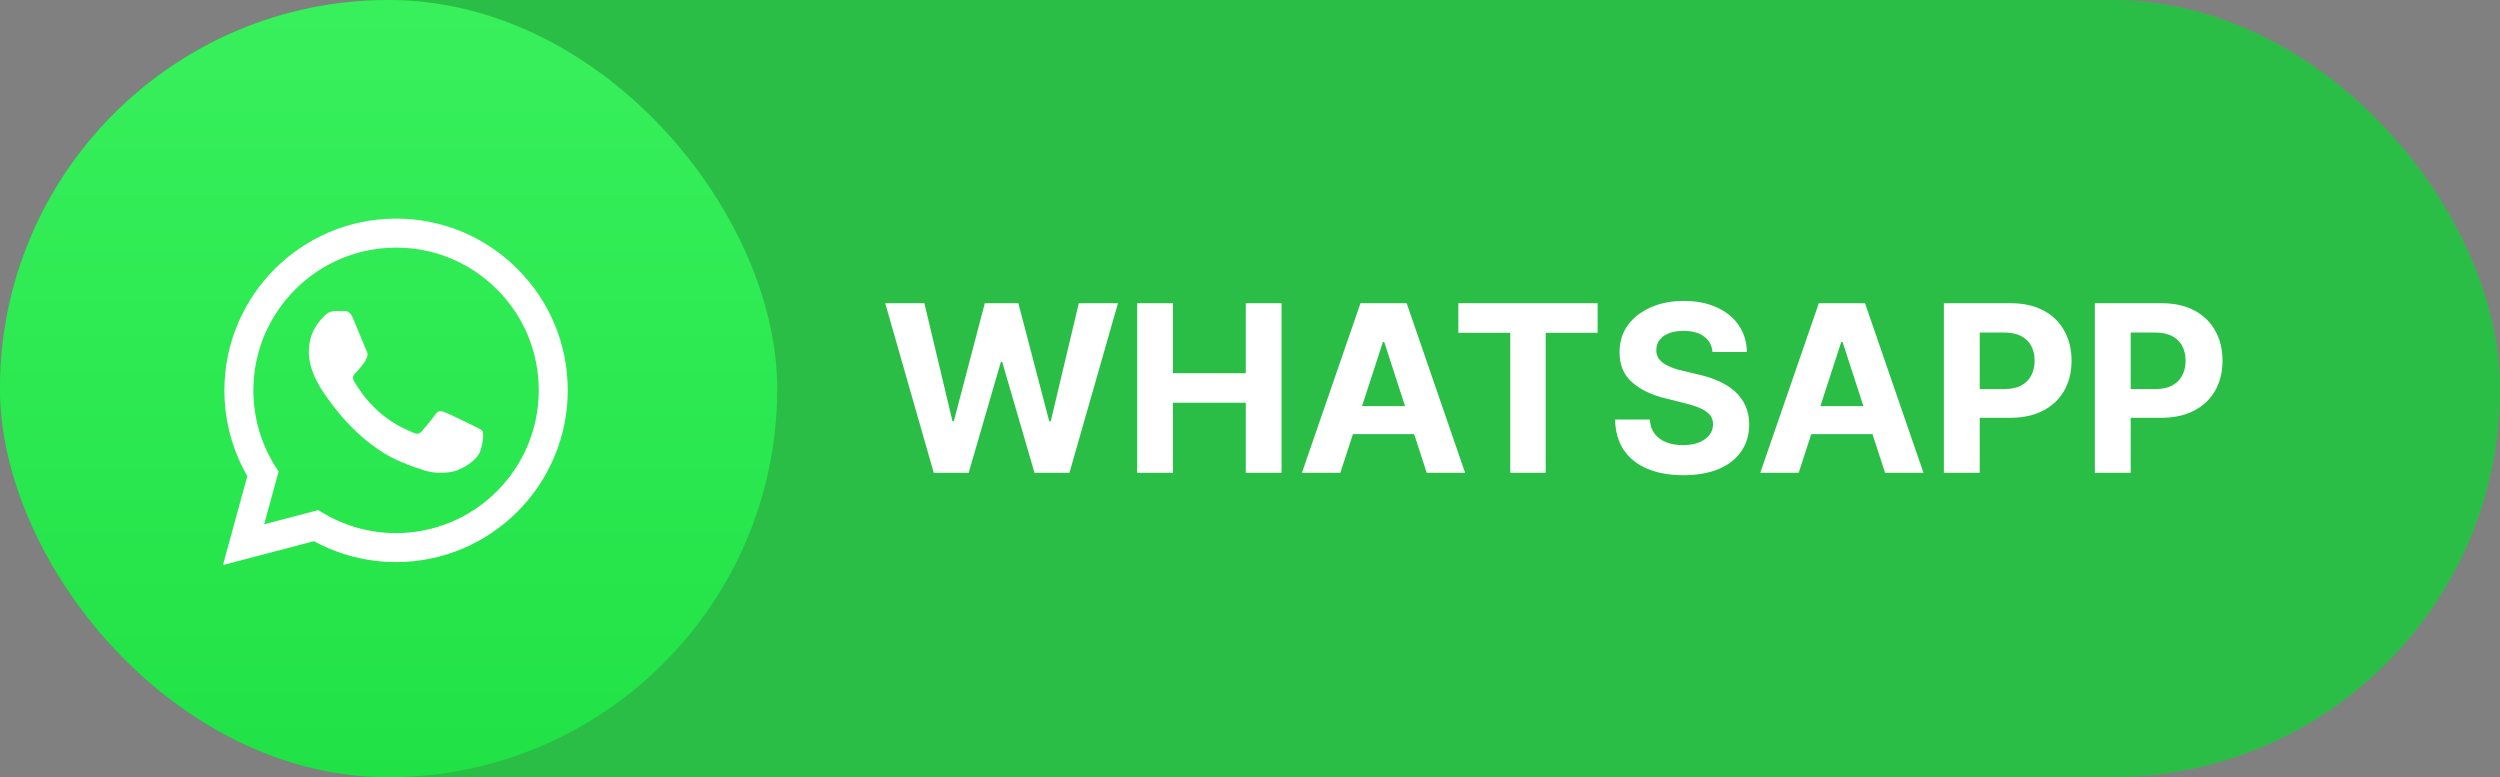 <svg width="386" height="120" viewBox="0 0 386 120" fill="none" xmlns="http://www.w3.org/2000/svg">
<rect x="0" y="0" width="386" height="120" fill="#808080" stroke="none"/>
<rect width="386" height="120" rx="60" fill="#34ED58"/>
<rect width="386" height="120" rx="60" fill="black" fill-opacity="0.2"/>
<rect width="120" height="120" rx="60" fill="url(#paint0_linear_27_611)"/>
<path d="M144.169 73L136.678 46.818H142.724L147.058 65.01H147.276L152.057 46.818H157.234L162.003 65.048H162.233L166.567 46.818H172.614L165.122 73H159.727L154.741 55.882H154.537L149.564 73H144.169ZM175.576 73V46.818H181.112V57.621H192.349V46.818H197.872V73H192.349V62.185H181.112V73H175.576ZM206.949 73H201.017L210.055 46.818H217.189L226.214 73H220.282L213.724 52.801H213.52L206.949 73ZM206.578 62.709H220.589V67.03H206.578V62.709ZM225.169 51.382V46.818H246.672V51.382H238.656V73H233.185V51.382H225.169ZM264.416 54.348C264.314 53.317 263.875 52.516 263.099 51.945C262.324 51.374 261.271 51.088 259.942 51.088C259.038 51.088 258.276 51.216 257.653 51.472C257.031 51.719 256.554 52.064 256.222 52.507C255.898 52.95 255.736 53.453 255.736 54.016C255.719 54.484 255.817 54.894 256.03 55.243C256.251 55.592 256.554 55.895 256.938 56.151C257.321 56.398 257.764 56.615 258.267 56.803C258.77 56.981 259.307 57.135 259.878 57.263L262.23 57.825C263.372 58.081 264.42 58.422 265.375 58.848C266.33 59.274 267.156 59.798 267.855 60.42C268.554 61.043 269.095 61.776 269.479 62.619C269.871 63.463 270.071 64.43 270.08 65.521C270.071 67.124 269.662 68.513 268.852 69.689C268.051 70.856 266.892 71.764 265.375 72.412C263.866 73.051 262.047 73.371 259.916 73.371C257.803 73.371 255.962 73.047 254.393 72.399C252.834 71.751 251.615 70.793 250.737 69.523C249.868 68.244 249.412 66.663 249.369 64.78H254.726C254.786 65.658 255.037 66.391 255.48 66.979C255.932 67.558 256.533 67.997 257.283 68.296C258.041 68.585 258.898 68.73 259.852 68.73C260.79 68.73 261.604 68.594 262.294 68.321C262.993 68.048 263.534 67.669 263.918 67.183C264.301 66.697 264.493 66.139 264.493 65.508C264.493 64.921 264.318 64.426 263.969 64.026C263.628 63.625 263.125 63.284 262.46 63.003C261.804 62.722 260.999 62.466 260.044 62.236L257.193 61.52C254.986 60.983 253.243 60.144 251.964 59.001C250.686 57.859 250.051 56.321 250.06 54.386C250.051 52.801 250.473 51.416 251.325 50.231C252.186 49.047 253.366 48.122 254.866 47.457C256.366 46.793 258.071 46.46 259.98 46.46C261.923 46.46 263.619 46.793 265.068 47.457C266.526 48.122 267.659 49.047 268.469 50.231C269.278 51.416 269.696 52.788 269.722 54.348H264.416ZM277.718 73H271.786L280.825 46.818H287.958L296.984 73H291.052L284.494 52.801H284.289L277.718 73ZM277.347 62.709H291.359V67.03H277.347V62.709ZM300.135 73V46.818H310.464C312.45 46.818 314.142 47.197 315.54 47.956C316.938 48.706 318.003 49.75 318.736 51.088C319.477 52.418 319.848 53.952 319.848 55.69C319.848 57.429 319.473 58.963 318.723 60.293C317.973 61.622 316.886 62.658 315.463 63.399C314.048 64.141 312.335 64.511 310.324 64.511H303.74V60.075H309.429C310.494 60.075 311.372 59.892 312.062 59.526C312.761 59.151 313.281 58.635 313.622 57.979C313.972 57.314 314.146 56.551 314.146 55.69C314.146 54.821 313.972 54.062 313.622 53.415C313.281 52.758 312.761 52.251 312.062 51.894C311.364 51.527 310.477 51.344 309.403 51.344H305.67V73H300.135ZM323.444 73V46.818H333.773C335.759 46.818 337.451 47.197 338.848 47.956C340.246 48.706 341.311 49.75 342.044 51.088C342.786 52.418 343.157 53.952 343.157 55.69C343.157 57.429 342.782 58.963 342.032 60.293C341.282 61.622 340.195 62.658 338.772 63.399C337.357 64.141 335.644 64.511 333.632 64.511H327.049V60.075H332.738C333.803 60.075 334.681 59.892 335.371 59.526C336.07 59.151 336.59 58.635 336.931 57.979C337.28 57.314 337.455 56.551 337.455 55.69C337.455 54.821 337.28 54.062 336.931 53.415C336.59 52.758 336.07 52.251 335.371 51.894C334.672 51.527 333.786 51.344 332.712 51.344H328.979V73H323.444Z" fill="white"/>
<path fill-rule="evenodd" clip-rule="evenodd" d="M79.903 41.528C74.899 36.518 68.244 33.757 61.153 33.754C46.543 33.754 34.652 45.645 34.646 60.259C34.644 64.931 35.865 69.491 38.184 73.511L34.424 87.246L48.475 83.56C52.347 85.672 56.706 86.785 61.142 86.787H61.153C61.152 86.787 61.154 86.787 61.153 86.787C75.762 86.787 87.654 74.895 87.66 60.28C87.662 53.198 84.908 46.538 79.903 41.528ZM61.153 82.31H61.144C57.191 82.308 53.314 81.246 49.931 79.239L49.127 78.762L40.788 80.949L43.014 72.819L42.49 71.985C40.285 68.478 39.12 64.423 39.122 60.261C39.126 48.114 49.01 38.231 61.162 38.231C67.046 38.233 72.578 40.528 76.738 44.692C80.897 48.856 83.187 54.392 83.184 60.279C83.179 72.427 73.296 82.31 61.153 82.31Z" fill="white"/>
<path fill-rule="evenodd" clip-rule="evenodd" d="M73.238 65.81C72.576 65.478 69.319 63.876 68.712 63.655C68.105 63.434 67.664 63.324 67.222 63.986C66.781 64.649 65.511 66.141 65.125 66.584C64.739 67.025 64.352 67.081 63.69 66.749C63.028 66.418 60.894 65.718 58.364 63.462C56.395 61.706 55.066 59.537 54.679 58.874C54.293 58.211 54.638 57.852 54.97 57.522C55.268 57.225 55.632 56.748 55.963 56.362C56.294 55.975 56.405 55.699 56.626 55.257C56.846 54.815 56.736 54.428 56.571 54.096C56.405 53.765 55.08 50.505 54.529 49.179C53.991 47.887 53.445 48.062 53.038 48.042C52.652 48.023 52.21 48.019 51.769 48.019C51.327 48.019 50.61 48.184 50.003 48.847C49.396 49.51 47.685 51.113 47.685 54.373C47.685 57.633 50.058 60.782 50.389 61.224C50.72 61.666 55.059 68.356 61.703 71.224C63.283 71.907 64.517 72.314 65.479 72.62C67.066 73.124 68.509 73.052 69.65 72.882C70.923 72.692 73.569 71.28 74.121 69.733C74.673 68.186 74.673 66.859 74.507 66.583C74.342 66.307 73.9 66.141 73.238 65.81Z" fill="white"/>
<defs>
<linearGradient id="paint0_linear_27_611" x1="60" y1="0" x2="60" y2="120" gradientUnits="userSpaceOnUse">
<stop stop-color="#38F05C"/>
<stop offset="1" stop-color="#20E246"/>
</linearGradient>
</defs>
</svg>
